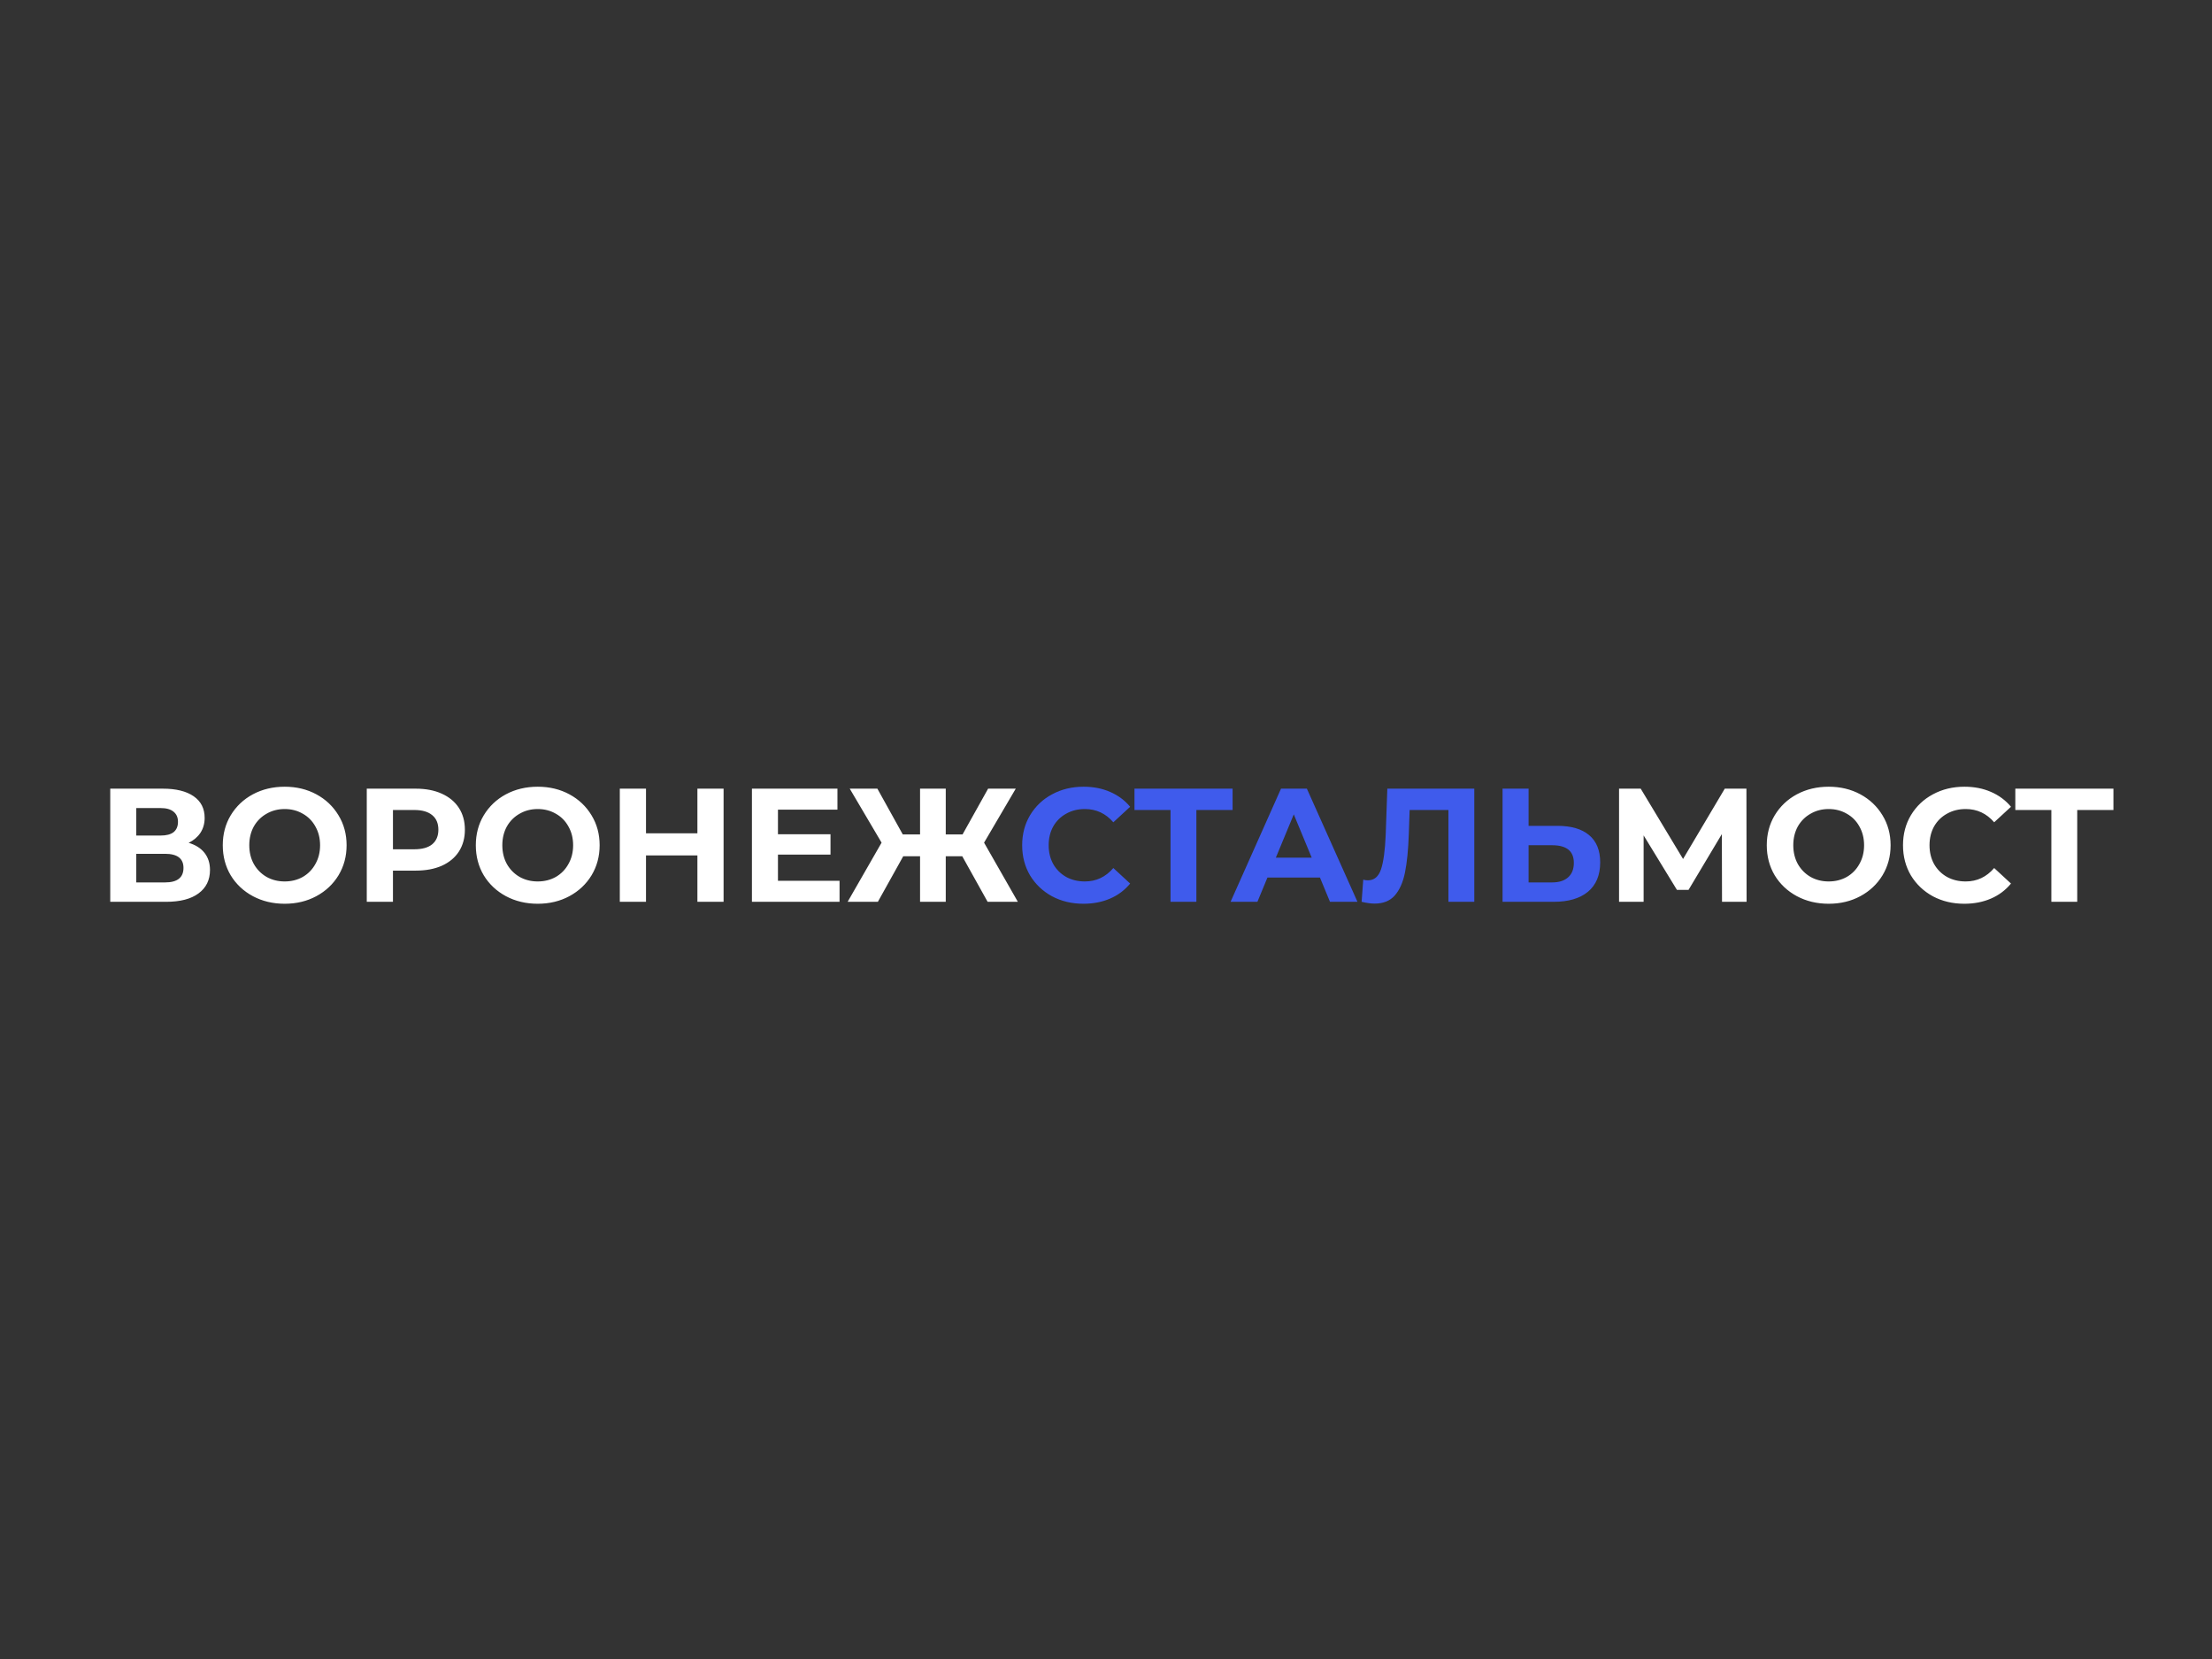 <?xml version="1.0" encoding="UTF-8"?> <svg xmlns="http://www.w3.org/2000/svg" width="260" height="195" viewBox="0 0 260 195" fill="none"><rect x="0" y="0" width="260" height="195" fill="#333333" stroke="none"/><path d="M22.174 99.065C22.984 99.306 23.605 99.698 24.036 100.243C24.466 100.788 24.682 101.459 24.682 102.257C24.682 103.435 24.232 104.353 23.333 105.012C22.446 105.671 21.173 106 19.514 106H12.959V92.7H19.153C20.698 92.7 21.901 92.998 22.763 93.593C23.624 94.188 24.055 95.037 24.055 96.139C24.055 96.798 23.89 97.38 23.561 97.887C23.231 98.381 22.769 98.774 22.174 99.065ZM16.018 98.21H18.887C19.558 98.21 20.065 98.077 20.407 97.811C20.749 97.532 20.92 97.127 20.92 96.595C20.92 96.076 20.742 95.677 20.388 95.398C20.046 95.119 19.545 94.98 18.887 94.98H16.018V98.21ZM19.4 103.72C20.844 103.72 21.566 103.15 21.566 102.01C21.566 100.908 20.844 100.357 19.4 100.357H16.018V103.72H19.4ZM33.462 106.228C32.081 106.228 30.834 105.93 29.719 105.335C28.617 104.74 27.749 103.923 27.116 102.884C26.495 101.833 26.185 100.655 26.185 99.35C26.185 98.045 26.495 96.874 27.116 95.835C27.749 94.784 28.617 93.96 29.719 93.365C30.834 92.77 32.081 92.472 33.462 92.472C34.843 92.472 36.084 92.77 37.186 93.365C38.288 93.96 39.156 94.784 39.789 95.835C40.422 96.874 40.739 98.045 40.739 99.35C40.739 100.655 40.422 101.833 39.789 102.884C39.156 103.923 38.288 104.74 37.186 105.335C36.084 105.93 34.843 106.228 33.462 106.228ZM33.462 103.606C34.247 103.606 34.957 103.429 35.59 103.074C36.223 102.707 36.717 102.2 37.072 101.554C37.439 100.908 37.623 100.173 37.623 99.35C37.623 98.527 37.439 97.792 37.072 97.146C36.717 96.5 36.223 96 35.59 95.645C34.957 95.278 34.247 95.094 33.462 95.094C32.677 95.094 31.967 95.278 31.334 95.645C30.701 96 30.2 96.5 29.833 97.146C29.478 97.792 29.301 98.527 29.301 99.35C29.301 100.173 29.478 100.908 29.833 101.554C30.2 102.2 30.701 102.707 31.334 103.074C31.967 103.429 32.677 103.606 33.462 103.606ZM48.867 92.7C50.045 92.7 51.065 92.896 51.926 93.289C52.8 93.682 53.471 94.239 53.94 94.961C54.409 95.683 54.643 96.538 54.643 97.526C54.643 98.501 54.409 99.356 53.94 100.091C53.471 100.813 52.8 101.37 51.926 101.763C51.065 102.143 50.045 102.333 48.867 102.333H46.188V106H43.11V92.7H48.867ZM48.696 99.825C49.621 99.825 50.324 99.629 50.805 99.236C51.286 98.831 51.527 98.261 51.527 97.526C51.527 96.779 51.286 96.209 50.805 95.816C50.324 95.411 49.621 95.208 48.696 95.208H46.188V99.825H48.696ZM63.205 106.228C61.824 106.228 60.577 105.93 59.462 105.335C58.36 104.74 57.492 103.923 56.859 102.884C56.238 101.833 55.928 100.655 55.928 99.35C55.928 98.045 56.238 96.874 56.859 95.835C57.492 94.784 58.36 93.96 59.462 93.365C60.577 92.77 61.824 92.472 63.205 92.472C64.586 92.472 65.827 92.77 66.929 93.365C68.031 93.96 68.899 94.784 69.532 95.835C70.165 96.874 70.482 98.045 70.482 99.35C70.482 100.655 70.165 101.833 69.532 102.884C68.899 103.923 68.031 104.74 66.929 105.335C65.827 105.93 64.586 106.228 63.205 106.228ZM63.205 103.606C63.99 103.606 64.7 103.429 65.333 103.074C65.966 102.707 66.46 102.2 66.815 101.554C67.182 100.908 67.366 100.173 67.366 99.35C67.366 98.527 67.182 97.792 66.815 97.146C66.46 96.5 65.966 96 65.333 95.645C64.7 95.278 63.99 95.094 63.205 95.094C62.42 95.094 61.71 95.278 61.077 95.645C60.444 96 59.943 96.5 59.576 97.146C59.221 97.792 59.044 98.527 59.044 99.35C59.044 100.173 59.221 100.908 59.576 101.554C59.943 102.2 60.444 102.707 61.077 103.074C61.71 103.429 62.42 103.606 63.205 103.606ZM85.051 92.7V106H81.973V100.547H75.931V106H72.853V92.7H75.931V97.944H81.973V92.7H85.051ZM98.681 103.53V106H88.383V92.7H98.434V95.17H91.442V98.058H97.618V100.452H91.442V103.53H98.681ZM113.103 100.642H111.165V106H108.144V100.642H106.168L103.185 106H99.632L103.622 99.046L99.879 92.7H103.128L106.111 98.077H108.144V92.7H111.165V98.077H113.141L116.143 92.7H119.392L115.668 99.046L119.639 106H116.086L113.103 100.642ZM202.407 106L202.388 98.039L198.474 104.594H197.106L193.192 98.191V106H190.304V92.7H192.85L197.828 100.965L202.73 92.7H205.276L205.295 106H202.407ZM214.945 106.228C213.565 106.228 212.317 105.93 211.202 105.335C210.1 104.74 209.233 103.923 208.599 102.884C207.979 101.833 207.668 100.655 207.668 99.35C207.668 98.045 207.979 96.874 208.599 95.835C209.233 94.784 210.1 93.96 211.202 93.365C212.317 92.77 213.565 92.472 214.945 92.472C216.326 92.472 217.567 92.77 218.669 93.365C219.771 93.96 220.639 94.784 221.272 95.835C221.906 96.874 222.222 98.045 222.222 99.35C222.222 100.655 221.906 101.833 221.272 102.884C220.639 103.923 219.771 104.74 218.669 105.335C217.567 105.93 216.326 106.228 214.945 106.228ZM214.945 103.606C215.731 103.606 216.44 103.429 217.073 103.074C217.707 102.707 218.201 102.2 218.555 101.554C218.923 100.908 219.106 100.173 219.106 99.35C219.106 98.527 218.923 97.792 218.555 97.146C218.201 96.5 217.707 96 217.073 95.645C216.44 95.278 215.731 95.094 214.945 95.094C214.16 95.094 213.451 95.278 212.817 95.645C212.184 96 211.684 96.5 211.316 97.146C210.962 97.792 210.784 98.527 210.784 99.35C210.784 100.173 210.962 100.908 211.316 101.554C211.684 102.2 212.184 102.707 212.817 103.074C213.451 103.429 214.16 103.606 214.945 103.606ZM230.882 106.228C229.527 106.228 228.298 105.937 227.196 105.354C226.107 104.759 225.246 103.942 224.612 102.903C223.992 101.852 223.681 100.667 223.681 99.35C223.681 98.033 223.992 96.855 224.612 95.816C225.246 94.765 226.107 93.948 227.196 93.365C228.298 92.77 229.533 92.472 230.901 92.472C232.054 92.472 233.093 92.675 234.017 93.08C234.955 93.485 235.74 94.068 236.373 94.828L234.397 96.652C233.498 95.613 232.383 95.094 231.053 95.094C230.23 95.094 229.495 95.278 228.849 95.645C228.203 96 227.697 96.5 227.329 97.146C226.975 97.792 226.797 98.527 226.797 99.35C226.797 100.173 226.975 100.908 227.329 101.554C227.697 102.2 228.203 102.707 228.849 103.074C229.495 103.429 230.23 103.606 231.053 103.606C232.383 103.606 233.498 103.08 234.397 102.029L236.373 103.853C235.74 104.626 234.955 105.215 234.017 105.62C233.08 106.025 232.035 106.228 230.882 106.228ZM248.415 95.208H244.159V106H241.119V95.208H236.882V92.7H248.415V95.208Z" fill="white"></path><path d="M127.347 106.228C125.992 106.228 124.763 105.937 123.661 105.354C122.572 104.759 121.711 103.942 121.077 102.903C120.457 101.852 120.146 100.667 120.146 99.35C120.146 98.033 120.457 96.855 121.077 95.816C121.711 94.765 122.572 93.948 123.661 93.365C124.763 92.77 125.998 92.472 127.366 92.472C128.519 92.472 129.558 92.675 130.482 93.08C131.42 93.485 132.205 94.068 132.838 94.828L130.862 96.652C129.963 95.613 128.848 95.094 127.518 95.094C126.695 95.094 125.96 95.278 125.314 95.645C124.668 96 124.162 96.5 123.794 97.146C123.44 97.792 123.262 98.527 123.262 99.35C123.262 100.173 123.44 100.908 123.794 101.554C124.162 102.2 124.668 102.707 125.314 103.074C125.96 103.429 126.695 103.606 127.518 103.606C128.848 103.606 129.963 103.08 130.862 102.029L132.838 103.853C132.205 104.626 131.42 105.215 130.482 105.62C129.545 106.025 128.5 106.228 127.347 106.228ZM144.88 95.208H140.624V106H137.584V95.208H133.347V92.7H144.88V95.208ZM155.15 103.15H148.975L147.797 106H144.643L150.571 92.7H153.611L159.558 106H156.328L155.15 103.15ZM154.181 100.813L152.072 95.721L149.963 100.813H154.181ZM173.289 92.7V106H170.249V95.208H165.689L165.594 97.982C165.531 99.869 165.379 101.402 165.138 102.58C164.898 103.745 164.492 104.645 163.922 105.278C163.365 105.899 162.58 106.209 161.566 106.209C161.148 106.209 160.642 106.139 160.046 106L160.236 103.397C160.401 103.448 160.585 103.473 160.787 103.473C161.522 103.473 162.035 103.042 162.326 102.181C162.618 101.307 162.801 99.945 162.877 98.096L163.067 92.7H173.289ZM183.052 97.07C184.673 97.07 185.915 97.431 186.776 98.153C187.65 98.875 188.087 99.945 188.087 101.364C188.087 102.871 187.606 104.024 186.643 104.822C185.693 105.607 184.35 106 182.615 106H176.611V92.7H179.67V97.07H183.052ZM182.444 103.72C183.242 103.72 183.863 103.524 184.306 103.131C184.762 102.738 184.99 102.168 184.99 101.421C184.99 100.04 184.141 99.35 182.444 99.35H179.67V103.72H182.444Z" fill="#3F5BEC"></path></svg> 